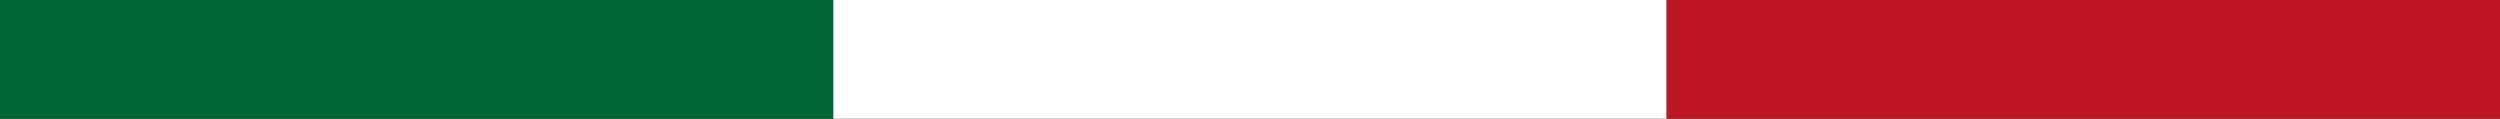 <?xml version="1.0" encoding="UTF-8"?><svg id="Livello_1" xmlns="http://www.w3.org/2000/svg" viewBox="0 0 298.42 14.17"><rect x="0" y="0" width="298.42" height="14.17" fill="#333333" stroke="none"/><defs><style>.cls-1{fill:#063;}.cls-2{fill:#fff;}.cls-3{fill:#be1622;}</style></defs><rect class="cls-1" width="99.47" height="14.17"/><rect class="cls-2" x="99.47" width="99.47" height="14.17"/><rect class="cls-3" x="198.95" width="99.47" height="14.17"/></svg>